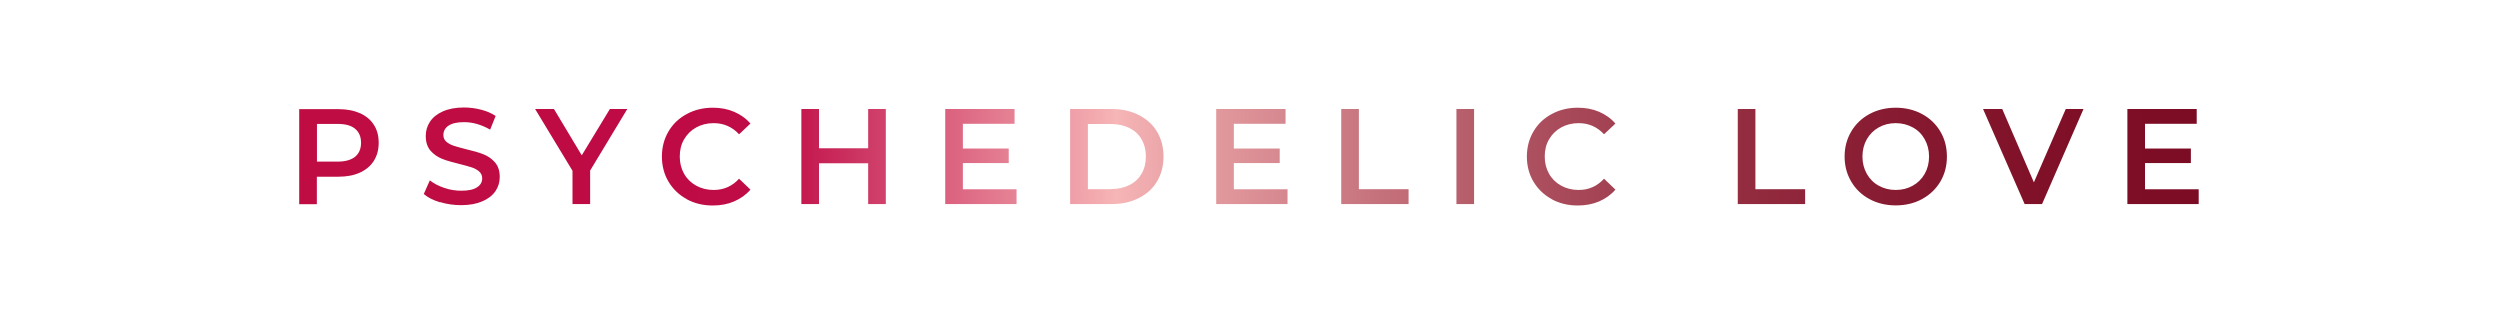 <?xml version="1.0" encoding="UTF-8"?> <svg xmlns="http://www.w3.org/2000/svg" xmlns:xlink="http://www.w3.org/1999/xlink" id="_Слой_2" data-name="Слой 2" viewBox="0 0 226.77 28.35"><defs><style> .cls-1 { fill: url(#Ruby); stroke-width: 0px; } </style><linearGradient id="Ruby" x1="27.15" y1="14.2" x2="199.44" y2="14.2" gradientUnits="userSpaceOnUse"><stop offset="0" stop-color="#bf0c42"></stop><stop offset=".24" stop-color="#bf0b46"></stop><stop offset=".25" stop-color="#bf0b47"></stop><stop offset=".43" stop-color="#f6b5b6"></stop><stop offset=".46" stop-color="#e9a3a6"></stop><stop offset=".56" stop-color="#c8757f"></stop><stop offset=".65" stop-color="#ac4f5e"></stop><stop offset=".74" stop-color="#973144"></stop><stop offset=".83" stop-color="#881c32"></stop><stop offset=".92" stop-color="#7f1027"></stop><stop offset="1" stop-color="#7c0c24"></stop></linearGradient></defs><path class="cls-1" d="M32.64,10.26c.55.25.98.6,1.27,1.06.3.46.44,1.01.44,1.64s-.15,1.17-.44,1.63-.72.82-1.27,1.07c-.55.25-1.21.37-1.95.37h-1.95v2.49h-1.6v-8.62h3.55c.75,0,1.4.12,1.95.37ZM32.21,14.22c.36-.3.54-.72.54-1.27s-.18-.97-.54-1.27c-.36-.3-.89-.44-1.59-.44h-1.87v3.42h1.87c.7,0,1.23-.15,1.59-.44ZM39.91,18.35c-.62-.19-1.11-.44-1.47-.75l.55-1.24c.35.28.79.51,1.3.68.51.18,1.03.26,1.55.26.64,0,1.12-.1,1.43-.31.32-.2.47-.48.47-.81,0-.25-.09-.45-.26-.61-.18-.16-.4-.29-.67-.38-.27-.09-.64-.19-1.11-.31-.66-.16-1.19-.31-1.59-.47s-.76-.4-1.05-.73c-.29-.33-.44-.78-.44-1.35,0-.48.13-.91.39-1.3.26-.39.65-.7,1.17-.93.52-.23,1.16-.35,1.91-.35.53,0,1.04.07,1.55.2.51.13.95.32,1.32.57l-.5,1.24c-.38-.22-.77-.39-1.18-.51s-.81-.17-1.19-.17c-.63,0-1.1.11-1.41.32-.31.21-.46.5-.46.85,0,.25.09.45.26.6s.4.28.67.37c.27.09.64.19,1.11.31.64.15,1.17.3,1.58.46.41.16.76.4,1.05.73s.44.77.44,1.33c0,.48-.13.91-.39,1.29s-.65.69-1.18.92c-.53.23-1.17.35-1.92.35-.67,0-1.31-.09-1.93-.28ZM53.53,15.47v3.04h-1.6v-3.02l-3.39-5.6h1.71l2.52,4.2,2.55-4.2h1.58l-3.37,5.58ZM62.29,18.06c-.7-.38-1.25-.91-1.65-1.58-.4-.67-.6-1.43-.6-2.28s.2-1.6.6-2.28.95-1.2,1.66-1.58c.7-.38,1.49-.57,2.36-.57.71,0,1.35.12,1.93.37s1.08.6,1.48,1.07l-1.03.97c-.62-.67-1.39-1.01-2.3-1.01-.59,0-1.12.13-1.59.39s-.83.62-1.1,1.08-.39.98-.39,1.56.13,1.1.39,1.56c.26.46.63.82,1.1,1.08s1,.39,1.59.39c.91,0,1.68-.34,2.3-1.02l1.03.99c-.4.47-.9.82-1.48,1.07s-1.23.37-1.94.37c-.87,0-1.66-.19-2.36-.57ZM80.35,9.89v8.62h-1.6v-3.7h-4.46v3.7h-1.6v-8.62h1.6v3.56h4.46v-3.56h1.6ZM92.21,17.17v1.34h-6.47v-8.62h6.29v1.34h-4.69v2.24h4.16v1.32h-4.16v2.38h4.86ZM97.07,9.89h3.77c.92,0,1.74.18,2.45.54.71.36,1.27.86,1.66,1.51s.59,1.41.59,2.26-.2,1.61-.59,2.26c-.39.65-.95,1.16-1.66,1.51-.71.36-1.53.54-2.45.54h-3.77v-8.62ZM100.77,17.15c.63,0,1.19-.12,1.67-.36s.85-.59,1.11-1.03c.26-.45.39-.97.39-1.56s-.13-1.11-.39-1.56-.63-.79-1.11-1.03c-.48-.24-1.04-.36-1.67-.36h-2.09v5.91h2.09ZM116.79,17.17v1.34h-6.47v-8.62h6.29v1.34h-4.69v2.24h4.16v1.32h-4.16v2.38h4.86ZM121.66,9.89h1.6v7.27h4.51v1.35h-6.11v-8.62ZM132.11,9.89h1.6v8.62h-1.6v-8.62ZM140.75,18.06c-.7-.38-1.25-.91-1.65-1.58-.4-.67-.6-1.43-.6-2.28s.2-1.6.6-2.28.95-1.2,1.66-1.58c.7-.38,1.49-.57,2.36-.57.71,0,1.35.12,1.93.37s1.08.6,1.48,1.07l-1.03.97c-.62-.67-1.39-1.01-2.3-1.01-.59,0-1.12.13-1.59.39-.47.26-.83.62-1.1,1.08s-.39.98-.39,1.56.13,1.1.39,1.56c.26.46.63.82,1.1,1.08.47.26,1,.39,1.59.39.91,0,1.68-.34,2.3-1.02l1.03.99c-.4.47-.9.82-1.48,1.07s-1.23.37-1.94.37c-.87,0-1.66-.19-2.36-.57ZM157.63,9.89h1.6v7.27h4.51v1.35h-6.11v-8.62ZM169.58,18.06c-.71-.38-1.26-.91-1.66-1.59-.4-.68-.6-1.43-.6-2.27s.2-1.59.6-2.27.96-1.21,1.66-1.59c.71-.38,1.5-.57,2.38-.57s1.67.19,2.38.57c.71.38,1.26.91,1.66,1.58s.6,1.43.6,2.28-.2,1.61-.6,2.28c-.4.67-.96,1.2-1.66,1.58s-1.5.57-2.38.57-1.67-.19-2.38-.57ZM173.51,16.84c.46-.26.82-.62,1.08-1.08.26-.46.39-.98.39-1.56s-.13-1.09-.39-1.56-.62-.83-1.08-1.08-.98-.39-1.55-.39-1.09.13-1.55.39c-.46.26-.82.62-1.08,1.08s-.39.98-.39,1.56.13,1.09.39,1.56c.26.46.62.83,1.08,1.08.46.26.98.39,1.55.39s1.09-.13,1.55-.39ZM188.99,9.89l-3.76,8.62h-1.58l-3.77-8.62h1.74l2.87,6.65,2.89-6.65h1.6ZM199.44,17.17v1.34h-6.47v-8.62h6.29v1.34h-4.69v2.24h4.16v1.32h-4.16v2.38h4.86Z"></path></svg> 